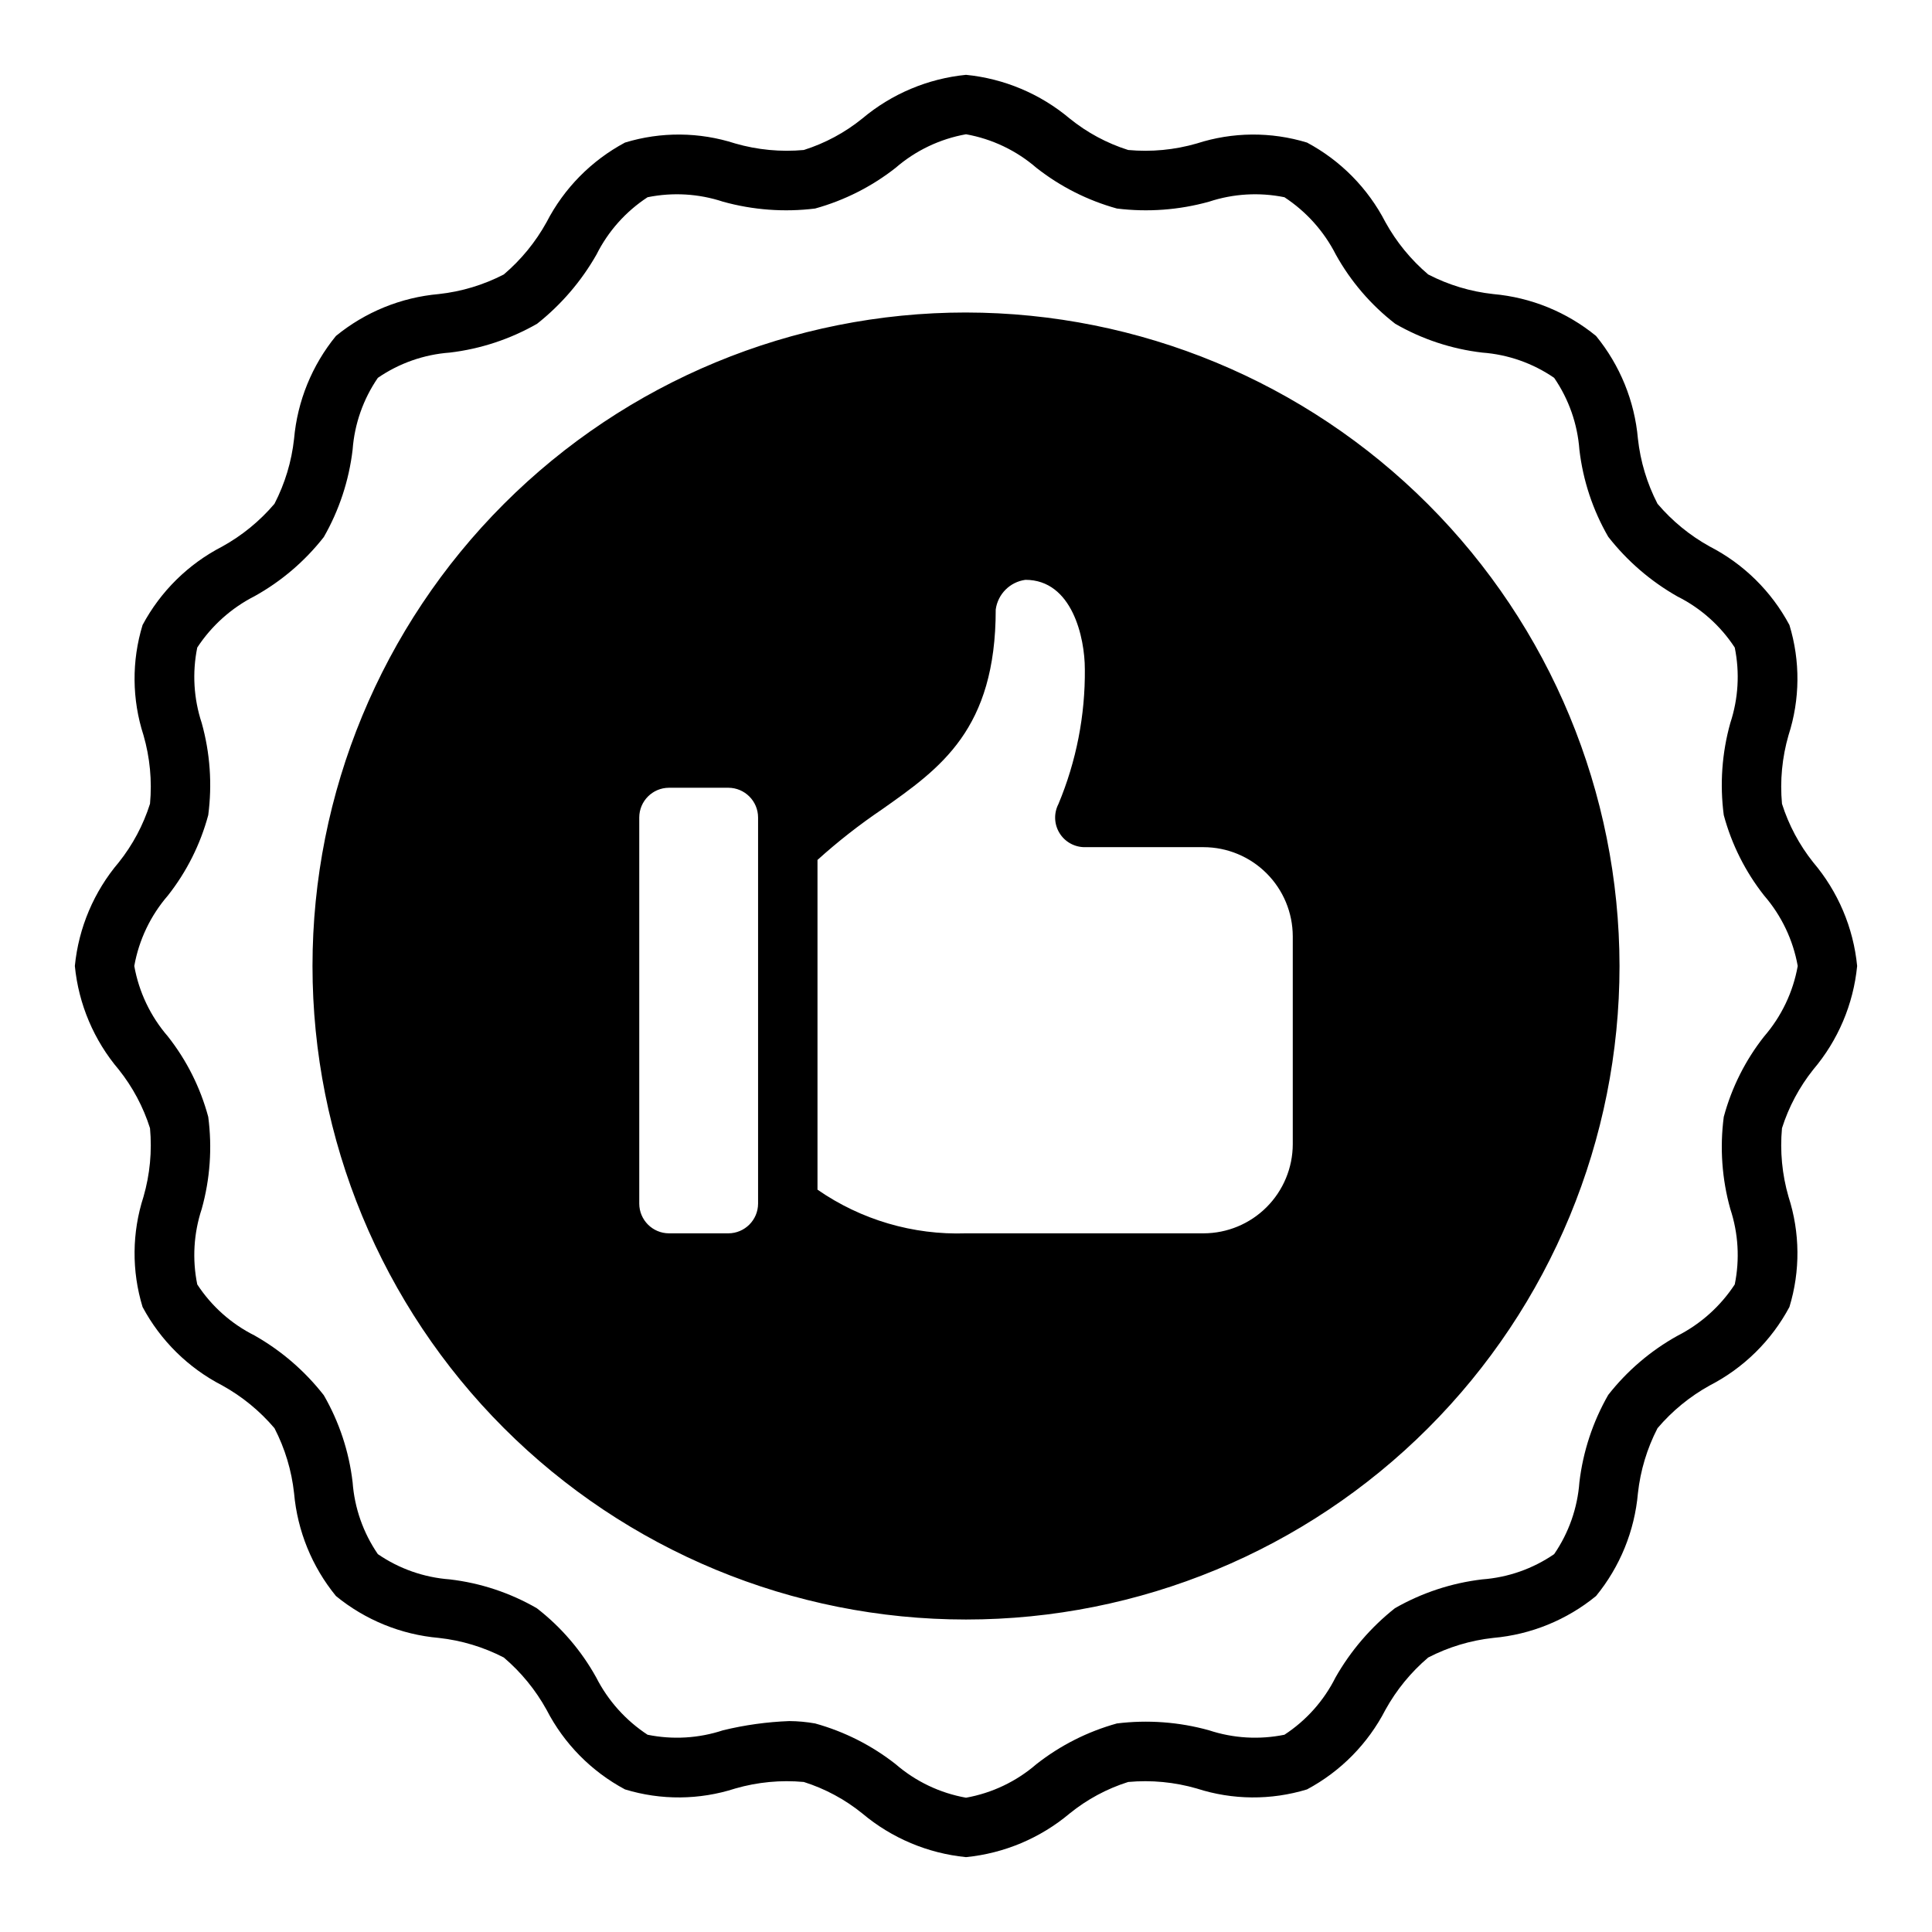 <?xml version="1.0" encoding="UTF-8"?>
<!-- Uploaded to: ICON Repo, www.svgrepo.com, Generator: ICON Repo Mixer Tools -->
<svg fill="#000000" width="800px" height="800px" version="1.1" viewBox="144 144 512 512" xmlns="http://www.w3.org/2000/svg">
 <path d="m624.51 427.47c6.594-7.758 10.66-17.344 11.652-27.473-0.992-10.133-5.059-19.719-11.652-27.477-3.676-4.621-6.481-9.875-8.266-15.508-0.562-6.113 0.027-12.281 1.734-18.184 3.066-9.48 3.148-19.676 0.234-29.203-4.758-8.91-12.117-16.16-21.098-20.785-5.266-2.91-9.957-6.75-13.855-11.332-2.777-5.379-4.539-11.223-5.195-17.242-0.879-9.988-4.75-19.477-11.098-27.238-7.758-6.348-17.25-10.215-27.238-11.098-6.016-0.652-11.863-2.414-17.238-5.195-4.586-3.894-8.426-8.59-11.336-13.855-4.625-8.98-11.875-16.336-20.781-21.098-9.531-2.914-19.727-2.828-29.207 0.238-5.898 1.707-12.066 2.293-18.184 1.73-5.648-1.785-10.906-4.617-15.508-8.344-7.781-6.539-17.359-10.574-27.473-11.574-10.117 1-19.695 5.035-27.477 11.574-4.598 3.727-9.859 6.559-15.508 8.344-6.113 0.559-12.281-0.027-18.184-1.73-9.48-3.066-19.676-3.152-29.203-0.238-8.91 4.762-16.16 12.117-20.785 21.098-2.906 5.266-6.75 9.961-11.332 13.855-5.379 2.781-11.223 4.543-17.242 5.195-9.988 0.883-19.477 4.75-27.238 11.098-6.348 7.762-10.215 17.25-11.098 27.238-0.652 6.019-2.414 11.863-5.195 17.242-3.894 4.582-8.59 8.422-13.855 11.332-8.98 4.625-16.336 11.875-21.098 20.785-2.914 9.527-2.828 19.723 0.238 29.203 1.707 5.902 2.293 12.07 1.73 18.184-1.785 5.633-4.586 10.887-8.266 15.508-6.594 7.758-10.66 17.344-11.652 27.477 0.992 10.129 5.059 19.715 11.652 27.473 3.68 4.621 6.481 9.875 8.266 15.508 0.562 6.117-0.023 12.285-1.73 18.184-3.066 9.48-3.152 19.676-0.238 29.207 4.762 8.906 12.117 16.156 21.098 20.781 5.266 2.91 9.961 6.75 13.855 11.336 2.781 5.375 4.543 11.223 5.195 17.238 0.883 9.988 4.75 19.48 11.098 27.238 7.762 6.352 17.25 10.219 27.238 11.098 6.019 0.656 11.863 2.418 17.242 5.195 4.582 3.898 8.422 8.59 11.332 13.855 4.625 8.98 11.875 16.34 20.785 21.098 9.527 2.914 19.723 2.832 29.203-0.234 5.902-1.707 12.07-2.297 18.184-1.734 5.648 1.785 10.91 4.617 15.508 8.344 7.781 6.543 17.359 10.574 27.477 11.574 10.113-1 19.691-5.031 27.473-11.574 4.602-3.727 9.859-6.559 15.508-8.344 6.117-0.559 12.281 0.027 18.184 1.734 9.48 3.066 19.676 3.148 29.207 0.234 8.906-4.758 16.156-12.117 20.781-21.098 2.91-5.266 6.75-9.957 11.336-13.855 5.375-2.777 11.223-4.539 17.238-5.195 9.988-0.879 19.48-4.75 27.238-11.098 6.348-7.758 10.219-17.25 11.098-27.238 0.656-6.016 2.418-11.863 5.195-17.238 3.894-4.586 8.59-8.426 13.855-11.336 8.98-4.625 16.34-11.875 21.098-20.781 2.914-9.531 2.832-19.727-0.234-29.207-1.707-5.898-2.297-12.066-1.734-18.184 1.785-5.633 4.59-10.887 8.266-15.508zm-12.988-8.816c-4.981 6.309-8.621 13.566-10.707 21.332-1.074 8.168-0.484 16.469 1.734 24.402 2.129 6.449 2.535 13.344 1.18 19.996-3.789 5.785-9.027 10.48-15.191 13.617-7.098 3.945-13.336 9.273-18.344 15.668-4.078 7.121-6.676 14.992-7.637 23.141-0.504 6.832-2.812 13.406-6.691 19.051-5.644 3.879-12.219 6.188-19.051 6.691-8.148 0.961-16.02 3.559-23.141 7.637-6.379 5.047-11.727 11.273-15.746 18.344-3.086 6.172-7.758 11.418-13.539 15.191-6.652 1.355-13.547 0.949-19.996-1.18-7.934-2.207-16.227-2.82-24.402-1.812-7.754 2.148-15.008 5.812-21.332 10.785-5.305 4.59-11.75 7.664-18.656 8.895-6.906-1.23-13.352-4.305-18.656-8.895-6.328-4.973-13.578-8.637-21.336-10.785-2.262-0.402-4.551-0.613-6.848-0.629-5.918 0.223-11.801 1.039-17.555 2.441-6.449 2.129-13.34 2.535-19.996 1.18-5.785-3.789-10.48-9.027-13.617-15.191-3.949-7.121-9.305-13.359-15.746-18.344-7.086-4.09-14.934-6.688-23.062-7.637-6.832-0.504-13.406-2.812-19.051-6.691-3.879-5.644-6.188-12.219-6.691-19.051-0.949-8.125-3.547-15.977-7.637-23.062-5.019-6.426-11.25-11.801-18.34-15.824-6.176-3.086-11.418-7.758-15.195-13.539-1.355-6.652-0.949-13.547 1.184-19.996 2.219-7.934 2.805-16.234 1.73-24.402-2.086-7.766-5.727-15.023-10.707-21.332-4.59-5.305-7.664-11.75-8.895-18.656 1.23-6.906 4.305-13.352 8.895-18.656 4.981-6.312 8.621-13.57 10.707-21.336 1.074-8.168 0.488-16.469-1.73-24.402-2.133-6.449-2.539-13.34-1.184-19.996 3.793-5.785 9.027-10.48 15.195-13.617 7.098-3.945 13.332-9.273 18.34-15.664 4.078-7.121 6.676-14.996 7.637-23.145 0.504-6.832 2.812-13.406 6.691-19.051 5.644-3.879 12.219-6.188 19.051-6.691 8.148-0.961 16.023-3.559 23.145-7.637 6.375-5.043 11.723-11.273 15.742-18.34 3.086-6.176 7.758-11.418 13.539-15.195 6.656-1.355 13.547-0.949 19.996 1.184 7.938 2.203 16.23 2.82 24.402 1.809 7.758-2.144 15.008-5.812 21.336-10.785 5.305-4.59 11.75-7.664 18.656-8.895 6.906 1.23 13.352 4.305 18.656 8.895 6.324 4.973 13.578 8.641 21.332 10.785 8.176 1.012 16.469 0.395 24.402-1.809 6.449-2.133 13.344-2.539 19.996-1.184 5.785 3.793 10.48 9.027 13.617 15.195 3.949 7.117 9.309 13.359 15.746 18.34 7.086 4.09 14.938 6.688 23.062 7.637 6.832 0.504 13.406 2.812 19.051 6.691 3.879 5.644 6.188 12.219 6.691 19.051 0.949 8.129 3.547 15.977 7.637 23.062 5.019 6.426 11.254 11.801 18.344 15.824 6.172 3.086 11.418 7.762 15.191 13.539 1.355 6.656 0.949 13.547-1.18 19.996-2.219 7.934-2.809 16.234-1.734 24.402 2.086 7.766 5.727 15.023 10.707 21.336 4.59 5.305 7.664 11.75 8.895 18.656-1.23 6.906-4.305 13.352-8.895 18.656zm-211.52-191.84c-45.934 0-89.984 18.246-122.46 50.727-32.48 32.477-50.727 76.527-50.727 122.46 0 45.93 18.246 89.98 50.727 122.46 32.477 32.48 76.527 50.727 122.46 50.727 45.93 0 89.98-18.246 122.46-50.727 32.48-32.477 50.727-76.527 50.727-122.46-0.055-45.918-18.316-89.934-50.785-122.4-32.465-32.465-76.484-50.73-122.4-50.785zm-55.105 236.16c-0.012 4.34-3.531 7.856-7.871 7.871h-15.746c-4.34-0.016-7.859-3.531-7.871-7.871v-102.34c0.012-4.34 3.531-7.856 7.871-7.871h15.746c4.34 0.016 7.859 3.531 7.871 7.871zm141.7-15.742v-0.004c-0.016 6.258-2.512 12.254-6.938 16.68-4.422 4.426-10.418 6.918-16.676 6.938h-62.977c-14.027 0.484-27.832-3.574-39.363-11.574v-87.379c5.375-4.856 11.082-9.328 17.082-13.383 15.512-10.941 30.152-21.176 30.152-52.977 0.555-4.098 3.773-7.32 7.871-7.871 12.438 0 15.742 15.43 15.742 23.617l0.004-0.004c0.121 12.293-2.262 24.48-7.008 35.82-1.25 2.434-1.141 5.344 0.293 7.676 1.43 2.332 3.977 3.75 6.715 3.738h31.488c6.258 0.016 12.254 2.512 16.676 6.938 4.426 4.422 6.922 10.418 6.938 16.676z"/>
</svg>